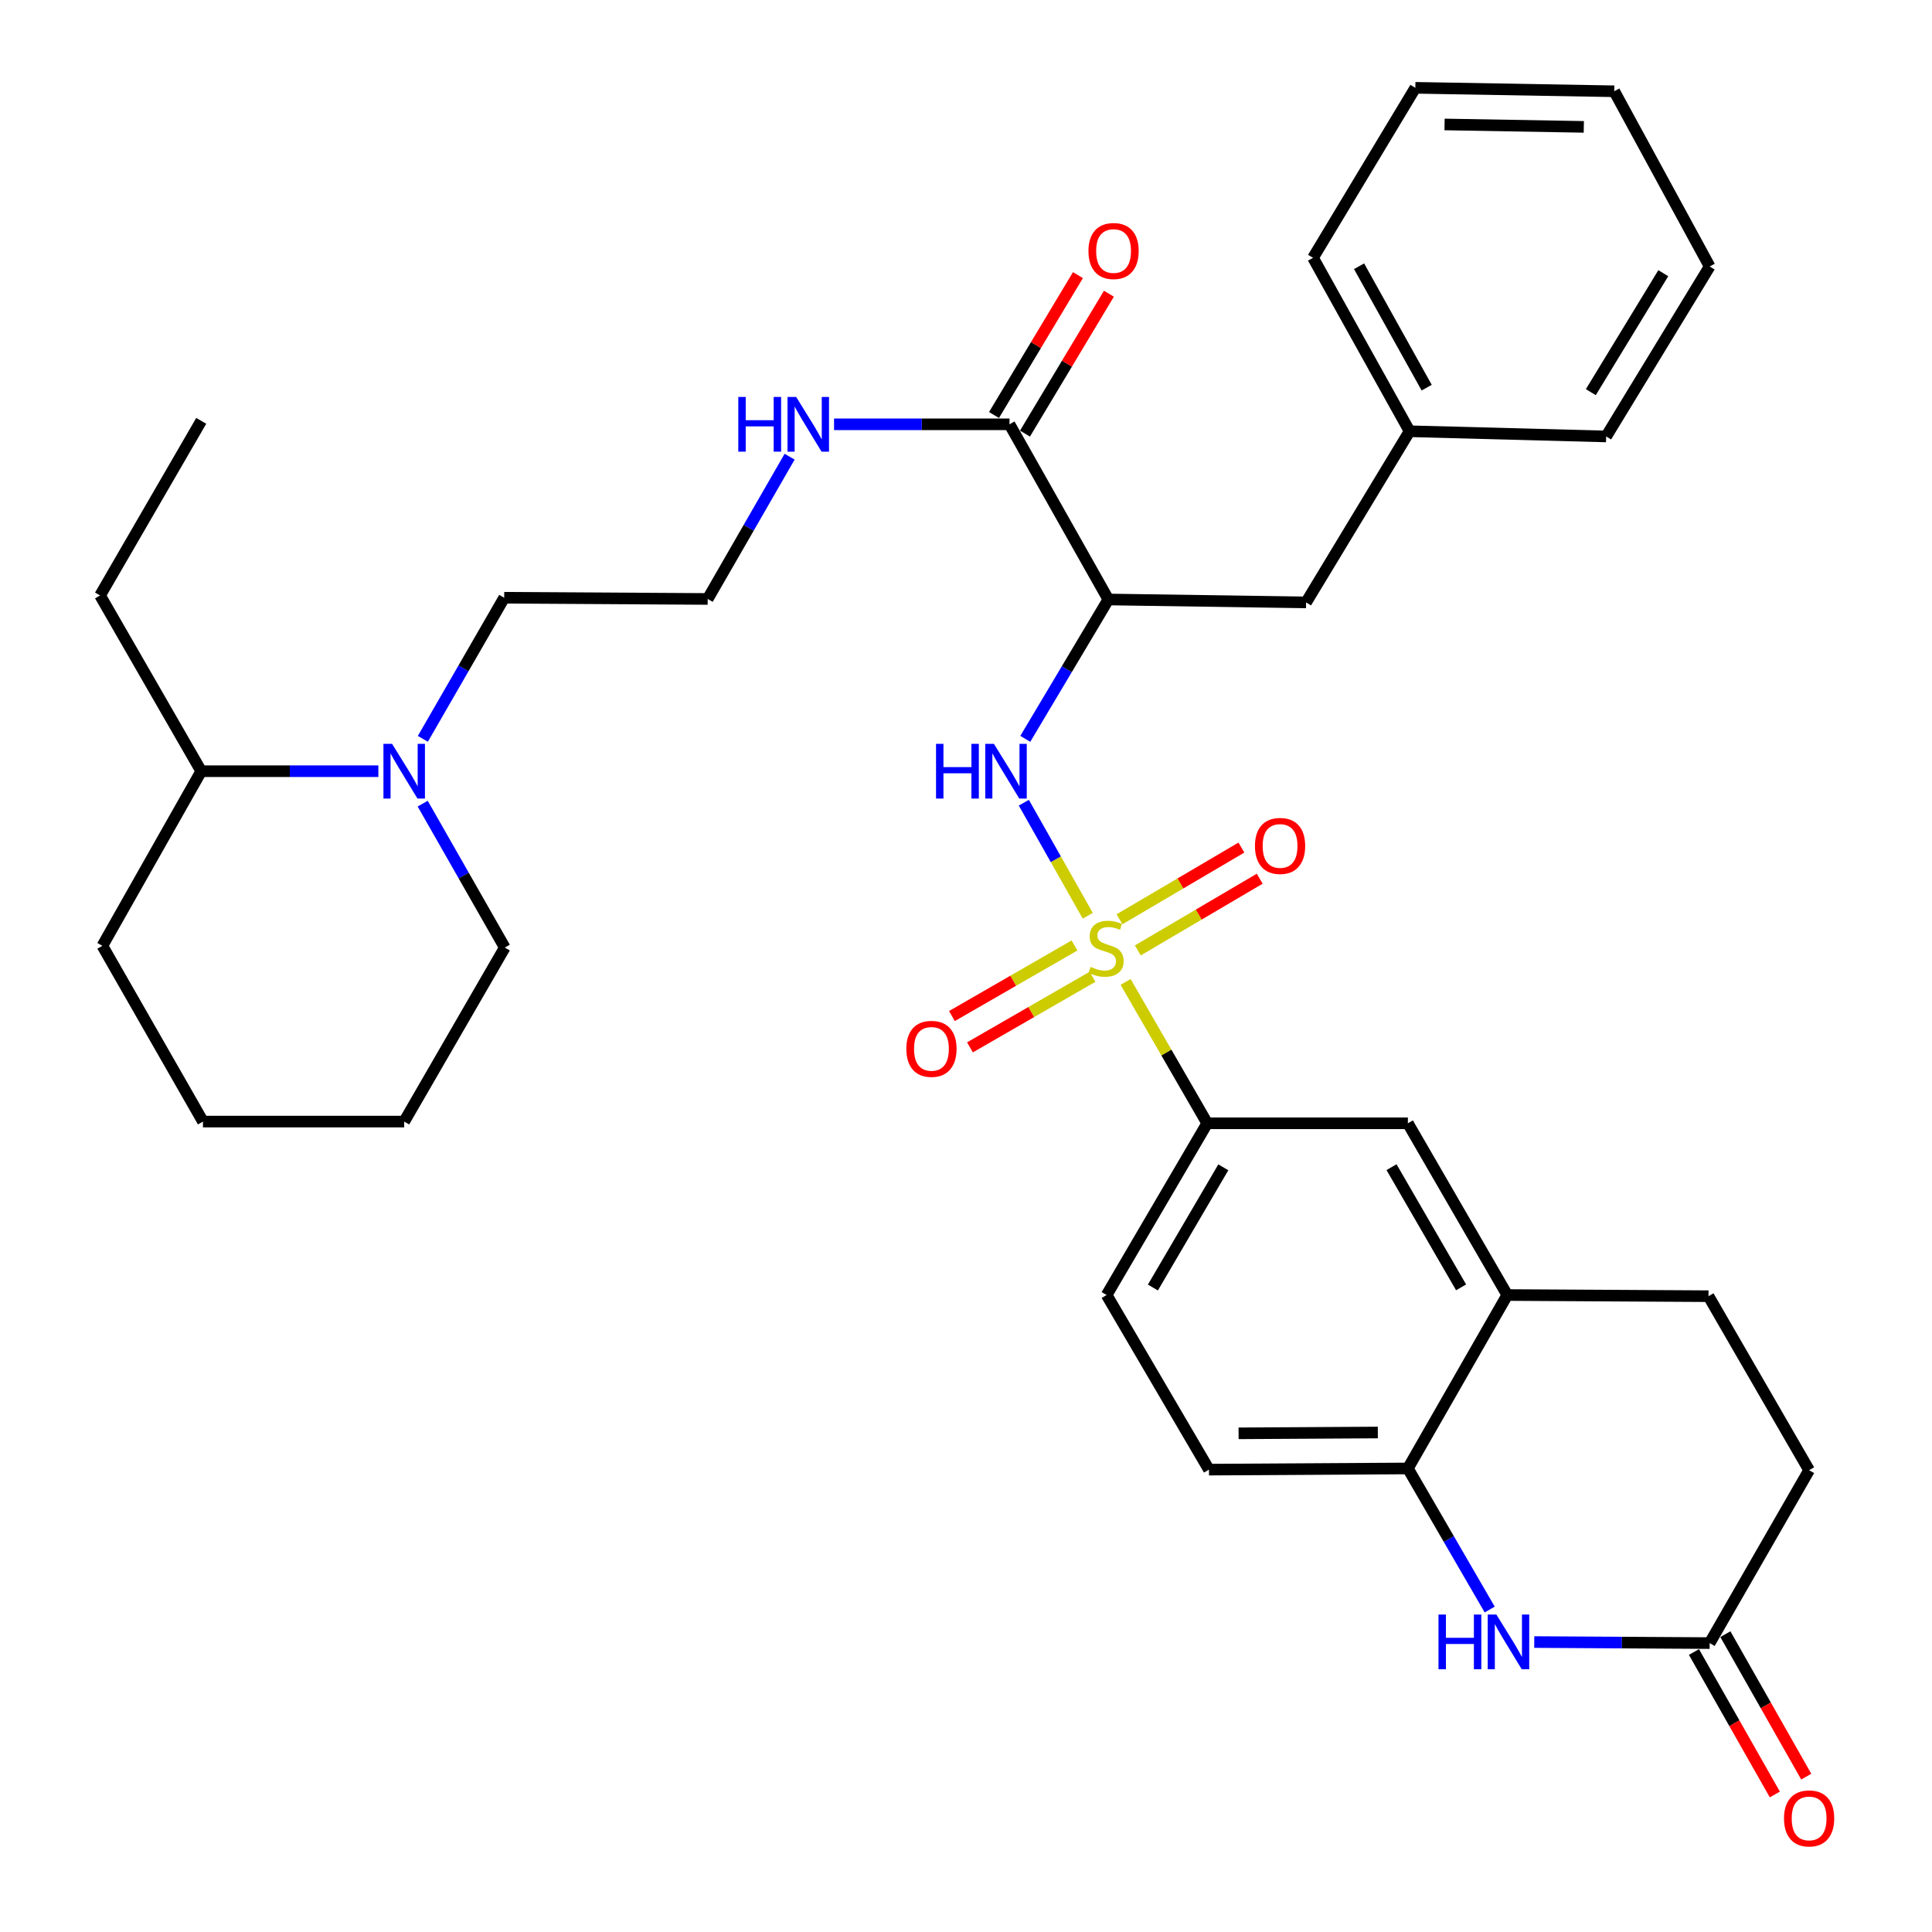 <?xml version='1.0' encoding='iso-8859-1'?>
<svg version='1.1' baseProfile='full'
              xmlns='http://www.w3.org/2000/svg'
                      xmlns:rdkit='http://www.rdkit.org/xml'
                      xmlns:xlink='http://www.w3.org/1999/xlink'
                  xml:space='preserve'
width='1000px' height='1000px' viewBox='0 0 1000 1000'>
<!-- END OF HEADER -->
<rect style='opacity:1.0;fill:#FFFFFF;stroke:none' width='1000' height='1000' x='0' y='0'> </rect>
<path class='bond-0' d='M 563.03,473.997 L 546.481,444.739' style='fill:none;fill-rule:evenodd;stroke:#CCCC00;stroke-width:6px;stroke-linecap:butt;stroke-linejoin:miter;stroke-opacity:1' />
<path class='bond-0' d='M 546.481,444.739 L 529.932,415.482' style='fill:none;fill-rule:evenodd;stroke:#0000FF;stroke-width:6px;stroke-linecap:butt;stroke-linejoin:miter;stroke-opacity:1' />
<path class='bond-3' d='M 582.609,508.245 L 603.736,544.831' style='fill:none;fill-rule:evenodd;stroke:#CCCC00;stroke-width:6px;stroke-linecap:butt;stroke-linejoin:miter;stroke-opacity:1' />
<path class='bond-3' d='M 603.736,544.831 L 624.863,581.418' style='fill:none;fill-rule:evenodd;stroke:#000000;stroke-width:6px;stroke-linecap:butt;stroke-linejoin:miter;stroke-opacity:1' />
<path class='bond-9' d='M 556.151,489.376 L 524.435,507.642' style='fill:none;fill-rule:evenodd;stroke:#CCCC00;stroke-width:6px;stroke-linecap:butt;stroke-linejoin:miter;stroke-opacity:1' />
<path class='bond-9' d='M 524.435,507.642 L 492.719,525.907' style='fill:none;fill-rule:evenodd;stroke:#FF0000;stroke-width:6px;stroke-linecap:butt;stroke-linejoin:miter;stroke-opacity:1' />
<path class='bond-9' d='M 565.483,505.58 L 533.767,523.846' style='fill:none;fill-rule:evenodd;stroke:#CCCC00;stroke-width:6px;stroke-linecap:butt;stroke-linejoin:miter;stroke-opacity:1' />
<path class='bond-9' d='M 533.767,523.846 L 502.051,542.112' style='fill:none;fill-rule:evenodd;stroke:#FF0000;stroke-width:6px;stroke-linecap:butt;stroke-linejoin:miter;stroke-opacity:1' />
<path class='bond-10' d='M 588.937,491.929 L 620.483,473.374' style='fill:none;fill-rule:evenodd;stroke:#CCCC00;stroke-width:6px;stroke-linecap:butt;stroke-linejoin:miter;stroke-opacity:1' />
<path class='bond-10' d='M 620.483,473.374 L 652.03,454.819' style='fill:none;fill-rule:evenodd;stroke:#FF0000;stroke-width:6px;stroke-linecap:butt;stroke-linejoin:miter;stroke-opacity:1' />
<path class='bond-10' d='M 579.456,475.811 L 611.003,457.256' style='fill:none;fill-rule:evenodd;stroke:#CCCC00;stroke-width:6px;stroke-linecap:butt;stroke-linejoin:miter;stroke-opacity:1' />
<path class='bond-10' d='M 611.003,457.256 L 642.549,438.701' style='fill:none;fill-rule:evenodd;stroke:#FF0000;stroke-width:6px;stroke-linecap:butt;stroke-linejoin:miter;stroke-opacity:1' />
<path class='bond-1' d='M 530.688,382.426 L 552.183,346.357' style='fill:none;fill-rule:evenodd;stroke:#0000FF;stroke-width:6px;stroke-linecap:butt;stroke-linejoin:miter;stroke-opacity:1' />
<path class='bond-1' d='M 552.183,346.357 L 573.678,310.289' style='fill:none;fill-rule:evenodd;stroke:#000000;stroke-width:6px;stroke-linecap:butt;stroke-linejoin:miter;stroke-opacity:1' />
<path class='bond-4' d='M 573.678,310.289 L 522.515,219.618' style='fill:none;fill-rule:evenodd;stroke:#000000;stroke-width:6px;stroke-linecap:butt;stroke-linejoin:miter;stroke-opacity:1' />
<path class='bond-12' d='M 573.678,310.289 L 676.026,311.805' style='fill:none;fill-rule:evenodd;stroke:#000000;stroke-width:6px;stroke-linecap:butt;stroke-linejoin:miter;stroke-opacity:1' />
<path class='bond-2' d='M 771.067,833.092 L 749.892,796.58' style='fill:none;fill-rule:evenodd;stroke:#0000FF;stroke-width:6px;stroke-linecap:butt;stroke-linejoin:miter;stroke-opacity:1' />
<path class='bond-2' d='M 749.892,796.58 L 728.716,760.069' style='fill:none;fill-rule:evenodd;stroke:#000000;stroke-width:6px;stroke-linecap:butt;stroke-linejoin:miter;stroke-opacity:1' />
<path class='bond-6' d='M 794.127,849.925 L 839.522,850.192' style='fill:none;fill-rule:evenodd;stroke:#0000FF;stroke-width:6px;stroke-linecap:butt;stroke-linejoin:miter;stroke-opacity:1' />
<path class='bond-6' d='M 839.522,850.192 L 884.918,850.459' style='fill:none;fill-rule:evenodd;stroke:#000000;stroke-width:6px;stroke-linecap:butt;stroke-linejoin:miter;stroke-opacity:1' />
<path class='bond-11' d='M 624.863,581.418 L 728.716,581.418' style='fill:none;fill-rule:evenodd;stroke:#000000;stroke-width:6px;stroke-linecap:butt;stroke-linejoin:miter;stroke-opacity:1' />
<path class='bond-14' d='M 624.863,581.418 L 572.795,670.302' style='fill:none;fill-rule:evenodd;stroke:#000000;stroke-width:6px;stroke-linecap:butt;stroke-linejoin:miter;stroke-opacity:1' />
<path class='bond-14' d='M 633.187,604.202 L 596.74,666.421' style='fill:none;fill-rule:evenodd;stroke:#000000;stroke-width:6px;stroke-linecap:butt;stroke-linejoin:miter;stroke-opacity:1' />
<path class='bond-13' d='M 530.532,224.428 L 552.252,188.228' style='fill:none;fill-rule:evenodd;stroke:#000000;stroke-width:6px;stroke-linecap:butt;stroke-linejoin:miter;stroke-opacity:1' />
<path class='bond-13' d='M 552.252,188.228 L 573.971,152.028' style='fill:none;fill-rule:evenodd;stroke:#FF0000;stroke-width:6px;stroke-linecap:butt;stroke-linejoin:miter;stroke-opacity:1' />
<path class='bond-13' d='M 514.498,214.808 L 536.217,178.608' style='fill:none;fill-rule:evenodd;stroke:#000000;stroke-width:6px;stroke-linecap:butt;stroke-linejoin:miter;stroke-opacity:1' />
<path class='bond-13' d='M 536.217,178.608 L 557.936,142.408' style='fill:none;fill-rule:evenodd;stroke:#FF0000;stroke-width:6px;stroke-linecap:butt;stroke-linejoin:miter;stroke-opacity:1' />
<path class='bond-19' d='M 522.515,219.618 L 477.11,219.618' style='fill:none;fill-rule:evenodd;stroke:#000000;stroke-width:6px;stroke-linecap:butt;stroke-linejoin:miter;stroke-opacity:1' />
<path class='bond-19' d='M 477.11,219.618 L 431.704,219.618' style='fill:none;fill-rule:evenodd;stroke:#0000FF;stroke-width:6px;stroke-linecap:butt;stroke-linejoin:miter;stroke-opacity:1' />
<path class='bond-5' d='M 728.716,760.069 L 625.756,760.682' style='fill:none;fill-rule:evenodd;stroke:#000000;stroke-width:6px;stroke-linecap:butt;stroke-linejoin:miter;stroke-opacity:1' />
<path class='bond-5' d='M 713.161,741.462 L 641.089,741.891' style='fill:none;fill-rule:evenodd;stroke:#000000;stroke-width:6px;stroke-linecap:butt;stroke-linejoin:miter;stroke-opacity:1' />
<path class='bond-35' d='M 728.716,760.069 L 780.16,670.302' style='fill:none;fill-rule:evenodd;stroke:#000000;stroke-width:6px;stroke-linecap:butt;stroke-linejoin:miter;stroke-opacity:1' />
<path class='bond-16' d='M 876.787,855.075 L 897.72,891.947' style='fill:none;fill-rule:evenodd;stroke:#000000;stroke-width:6px;stroke-linecap:butt;stroke-linejoin:miter;stroke-opacity:1' />
<path class='bond-16' d='M 897.72,891.947 L 918.653,928.819' style='fill:none;fill-rule:evenodd;stroke:#FF0000;stroke-width:6px;stroke-linecap:butt;stroke-linejoin:miter;stroke-opacity:1' />
<path class='bond-16' d='M 893.049,845.843 L 913.981,882.716' style='fill:none;fill-rule:evenodd;stroke:#000000;stroke-width:6px;stroke-linecap:butt;stroke-linejoin:miter;stroke-opacity:1' />
<path class='bond-16' d='M 913.981,882.716 L 934.914,919.588' style='fill:none;fill-rule:evenodd;stroke:#FF0000;stroke-width:6px;stroke-linecap:butt;stroke-linejoin:miter;stroke-opacity:1' />
<path class='bond-36' d='M 884.918,850.459 L 936.393,760.973' style='fill:none;fill-rule:evenodd;stroke:#000000;stroke-width:6px;stroke-linecap:butt;stroke-linejoin:miter;stroke-opacity:1' />
<path class='bond-7' d='M 218.867,382.422 L 239.921,345.908' style='fill:none;fill-rule:evenodd;stroke:#0000FF;stroke-width:6px;stroke-linecap:butt;stroke-linejoin:miter;stroke-opacity:1' />
<path class='bond-7' d='M 239.921,345.908 L 260.974,309.395' style='fill:none;fill-rule:evenodd;stroke:#000000;stroke-width:6px;stroke-linecap:butt;stroke-linejoin:miter;stroke-opacity:1' />
<path class='bond-17' d='M 195.842,399.173 L 150.001,399.173' style='fill:none;fill-rule:evenodd;stroke:#0000FF;stroke-width:6px;stroke-linecap:butt;stroke-linejoin:miter;stroke-opacity:1' />
<path class='bond-17' d='M 150.001,399.173 L 104.16,399.173' style='fill:none;fill-rule:evenodd;stroke:#000000;stroke-width:6px;stroke-linecap:butt;stroke-linejoin:miter;stroke-opacity:1' />
<path class='bond-24' d='M 218.784,415.96 L 240.03,453.208' style='fill:none;fill-rule:evenodd;stroke:#0000FF;stroke-width:6px;stroke-linecap:butt;stroke-linejoin:miter;stroke-opacity:1' />
<path class='bond-24' d='M 240.03,453.208 L 261.276,490.456' style='fill:none;fill-rule:evenodd;stroke:#000000;stroke-width:6px;stroke-linecap:butt;stroke-linejoin:miter;stroke-opacity:1' />
<path class='bond-8' d='M 780.16,670.302 L 728.716,581.418' style='fill:none;fill-rule:evenodd;stroke:#000000;stroke-width:6px;stroke-linecap:butt;stroke-linejoin:miter;stroke-opacity:1' />
<path class='bond-8' d='M 756.26,666.336 L 720.249,604.118' style='fill:none;fill-rule:evenodd;stroke:#000000;stroke-width:6px;stroke-linecap:butt;stroke-linejoin:miter;stroke-opacity:1' />
<path class='bond-18' d='M 780.16,670.302 L 884.315,670.905' style='fill:none;fill-rule:evenodd;stroke:#000000;stroke-width:6px;stroke-linecap:butt;stroke-linejoin:miter;stroke-opacity:1' />
<path class='bond-21' d='M 676.026,311.805 L 729.599,223.212' style='fill:none;fill-rule:evenodd;stroke:#000000;stroke-width:6px;stroke-linecap:butt;stroke-linejoin:miter;stroke-opacity:1' />
<path class='bond-15' d='M 572.795,670.302 L 625.756,760.682' style='fill:none;fill-rule:evenodd;stroke:#000000;stroke-width:6px;stroke-linecap:butt;stroke-linejoin:miter;stroke-opacity:1' />
<path class='bond-25' d='M 104.16,399.173 L 51.791,308.211' style='fill:none;fill-rule:evenodd;stroke:#000000;stroke-width:6px;stroke-linecap:butt;stroke-linejoin:miter;stroke-opacity:1' />
<path class='bond-26' d='M 104.16,399.173 L 52.996,489.552' style='fill:none;fill-rule:evenodd;stroke:#000000;stroke-width:6px;stroke-linecap:butt;stroke-linejoin:miter;stroke-opacity:1' />
<path class='bond-20' d='M 884.315,670.905 L 936.393,760.973' style='fill:none;fill-rule:evenodd;stroke:#000000;stroke-width:6px;stroke-linecap:butt;stroke-linejoin:miter;stroke-opacity:1' />
<path class='bond-23' d='M 408.704,236.386 L 387.504,273.202' style='fill:none;fill-rule:evenodd;stroke:#0000FF;stroke-width:6px;stroke-linecap:butt;stroke-linejoin:miter;stroke-opacity:1' />
<path class='bond-23' d='M 387.504,273.202 L 366.303,310.018' style='fill:none;fill-rule:evenodd;stroke:#000000;stroke-width:6px;stroke-linecap:butt;stroke-linejoin:miter;stroke-opacity:1' />
<path class='bond-27' d='M 729.599,223.212 L 679.62,133.435' style='fill:none;fill-rule:evenodd;stroke:#000000;stroke-width:6px;stroke-linecap:butt;stroke-linejoin:miter;stroke-opacity:1' />
<path class='bond-27' d='M 738.441,200.65 L 703.455,137.806' style='fill:none;fill-rule:evenodd;stroke:#000000;stroke-width:6px;stroke-linecap:butt;stroke-linejoin:miter;stroke-opacity:1' />
<path class='bond-28' d='M 729.599,223.212 L 831.344,225.903' style='fill:none;fill-rule:evenodd;stroke:#000000;stroke-width:6px;stroke-linecap:butt;stroke-linejoin:miter;stroke-opacity:1' />
<path class='bond-22' d='M 260.974,309.395 L 366.303,310.018' style='fill:none;fill-rule:evenodd;stroke:#000000;stroke-width:6px;stroke-linecap:butt;stroke-linejoin:miter;stroke-opacity:1' />
<path class='bond-29' d='M 261.276,490.456 L 209.208,580.525' style='fill:none;fill-rule:evenodd;stroke:#000000;stroke-width:6px;stroke-linecap:butt;stroke-linejoin:miter;stroke-opacity:1' />
<path class='bond-30' d='M 51.791,308.211 L 104.16,217.831' style='fill:none;fill-rule:evenodd;stroke:#000000;stroke-width:6px;stroke-linecap:butt;stroke-linejoin:miter;stroke-opacity:1' />
<path class='bond-38' d='M 52.996,489.552 L 105.053,580.525' style='fill:none;fill-rule:evenodd;stroke:#000000;stroke-width:6px;stroke-linecap:butt;stroke-linejoin:miter;stroke-opacity:1' />
<path class='bond-33' d='M 679.62,133.435 L 732.581,45.455' style='fill:none;fill-rule:evenodd;stroke:#000000;stroke-width:6px;stroke-linecap:butt;stroke-linejoin:miter;stroke-opacity:1' />
<path class='bond-32' d='M 831.344,225.903 L 884.918,137.933' style='fill:none;fill-rule:evenodd;stroke:#000000;stroke-width:6px;stroke-linecap:butt;stroke-linejoin:miter;stroke-opacity:1' />
<path class='bond-32' d='M 823.41,202.981 L 860.911,141.402' style='fill:none;fill-rule:evenodd;stroke:#000000;stroke-width:6px;stroke-linecap:butt;stroke-linejoin:miter;stroke-opacity:1' />
<path class='bond-31' d='M 209.208,580.525 L 105.053,580.525' style='fill:none;fill-rule:evenodd;stroke:#000000;stroke-width:6px;stroke-linecap:butt;stroke-linejoin:miter;stroke-opacity:1' />
<path class='bond-34' d='M 884.918,137.933 L 835.541,47.241' style='fill:none;fill-rule:evenodd;stroke:#000000;stroke-width:6px;stroke-linecap:butt;stroke-linejoin:miter;stroke-opacity:1' />
<path class='bond-37' d='M 732.581,45.455 L 835.541,47.241' style='fill:none;fill-rule:evenodd;stroke:#000000;stroke-width:6px;stroke-linecap:butt;stroke-linejoin:miter;stroke-opacity:1' />
<path class='bond-37' d='M 747.701,64.419 L 819.773,65.67' style='fill:none;fill-rule:evenodd;stroke:#000000;stroke-width:6px;stroke-linecap:butt;stroke-linejoin:miter;stroke-opacity:1' />
<path  class='atom-0' d='M 564.505 500.467
Q 564.825 500.587, 566.145 501.147
Q 567.465 501.707, 568.905 502.067
Q 570.385 502.387, 571.825 502.387
Q 574.505 502.387, 576.065 501.107
Q 577.625 499.787, 577.625 497.507
Q 577.625 495.947, 576.825 494.987
Q 576.065 494.027, 574.865 493.507
Q 573.665 492.987, 571.665 492.387
Q 569.145 491.627, 567.625 490.907
Q 566.145 490.187, 565.065 488.667
Q 564.025 487.147, 564.025 484.587
Q 564.025 481.027, 566.425 478.827
Q 568.865 476.627, 573.665 476.627
Q 576.945 476.627, 580.665 478.187
L 579.745 481.267
Q 576.345 479.867, 573.785 479.867
Q 571.025 479.867, 569.505 481.027
Q 567.985 482.147, 568.025 484.107
Q 568.025 485.627, 568.785 486.547
Q 569.585 487.467, 570.705 487.987
Q 571.865 488.507, 573.785 489.107
Q 576.345 489.907, 577.865 490.707
Q 579.385 491.507, 580.465 493.147
Q 581.585 494.747, 581.585 497.507
Q 581.585 501.427, 578.945 503.547
Q 576.345 505.627, 571.985 505.627
Q 569.465 505.627, 567.545 505.067
Q 565.665 504.547, 563.425 503.627
L 564.505 500.467
' fill='#CCCC00'/>
<path  class='atom-1' d='M 484.488 385.013
L 488.328 385.013
L 488.328 397.053
L 502.808 397.053
L 502.808 385.013
L 506.648 385.013
L 506.648 413.333
L 502.808 413.333
L 502.808 400.253
L 488.328 400.253
L 488.328 413.333
L 484.488 413.333
L 484.488 385.013
' fill='#0000FF'/>
<path  class='atom-1' d='M 514.448 385.013
L 523.728 400.013
Q 524.648 401.493, 526.128 404.173
Q 527.608 406.853, 527.688 407.013
L 527.688 385.013
L 531.448 385.013
L 531.448 413.333
L 527.568 413.333
L 517.608 396.933
Q 516.448 395.013, 515.208 392.813
Q 514.008 390.613, 513.648 389.933
L 513.648 413.333
L 509.968 413.333
L 509.968 385.013
L 514.448 385.013
' fill='#0000FF'/>
<path  class='atom-3' d='M 744.564 835.686
L 748.404 835.686
L 748.404 847.726
L 762.884 847.726
L 762.884 835.686
L 766.724 835.686
L 766.724 864.006
L 762.884 864.006
L 762.884 850.926
L 748.404 850.926
L 748.404 864.006
L 744.564 864.006
L 744.564 835.686
' fill='#0000FF'/>
<path  class='atom-3' d='M 774.524 835.686
L 783.804 850.686
Q 784.724 852.166, 786.204 854.846
Q 787.684 857.526, 787.764 857.686
L 787.764 835.686
L 791.524 835.686
L 791.524 864.006
L 787.644 864.006
L 777.684 847.606
Q 776.524 845.686, 775.284 843.486
Q 774.084 841.286, 773.724 840.606
L 773.724 864.006
L 770.044 864.006
L 770.044 835.686
L 774.524 835.686
' fill='#0000FF'/>
<path  class='atom-8' d='M 202.948 385.013
L 212.228 400.013
Q 213.148 401.493, 214.628 404.173
Q 216.108 406.853, 216.188 407.013
L 216.188 385.013
L 219.948 385.013
L 219.948 413.333
L 216.068 413.333
L 206.108 396.933
Q 204.948 395.013, 203.708 392.813
Q 202.508 390.613, 202.148 389.933
L 202.148 413.333
L 198.468 413.333
L 198.468 385.013
L 202.948 385.013
' fill='#0000FF'/>
<path  class='atom-10' d='M 469.114 542.884
Q 469.114 536.084, 472.474 532.284
Q 475.834 528.484, 482.114 528.484
Q 488.394 528.484, 491.754 532.284
Q 495.114 536.084, 495.114 542.884
Q 495.114 549.764, 491.714 553.684
Q 488.314 557.564, 482.114 557.564
Q 475.874 557.564, 472.474 553.684
Q 469.114 549.804, 469.114 542.884
M 482.114 554.364
Q 486.434 554.364, 488.754 551.484
Q 491.114 548.564, 491.114 542.884
Q 491.114 537.324, 488.754 534.524
Q 486.434 531.684, 482.114 531.684
Q 477.794 531.684, 475.434 534.484
Q 473.114 537.284, 473.114 542.884
Q 473.114 548.604, 475.434 551.484
Q 477.794 554.364, 482.114 554.364
' fill='#FF0000'/>
<path  class='atom-11' d='M 649.562 437.856
Q 649.562 431.056, 652.922 427.256
Q 656.282 423.456, 662.562 423.456
Q 668.842 423.456, 672.202 427.256
Q 675.562 431.056, 675.562 437.856
Q 675.562 444.736, 672.162 448.656
Q 668.762 452.536, 662.562 452.536
Q 656.322 452.536, 652.922 448.656
Q 649.562 444.776, 649.562 437.856
M 662.562 449.336
Q 666.882 449.336, 669.202 446.456
Q 671.562 443.536, 671.562 437.856
Q 671.562 432.296, 669.202 429.496
Q 666.882 426.656, 662.562 426.656
Q 658.242 426.656, 655.882 429.456
Q 653.562 432.256, 653.562 437.856
Q 653.562 443.576, 655.882 446.456
Q 658.242 449.336, 662.562 449.336
' fill='#FF0000'/>
<path  class='atom-14' d='M 563.379 129.92
Q 563.379 123.12, 566.739 119.32
Q 570.099 115.52, 576.379 115.52
Q 582.659 115.52, 586.019 119.32
Q 589.379 123.12, 589.379 129.92
Q 589.379 136.8, 585.979 140.72
Q 582.579 144.6, 576.379 144.6
Q 570.139 144.6, 566.739 140.72
Q 563.379 136.84, 563.379 129.92
M 576.379 141.4
Q 580.699 141.4, 583.019 138.52
Q 585.379 135.6, 585.379 129.92
Q 585.379 124.36, 583.019 121.56
Q 580.699 118.72, 576.379 118.72
Q 572.059 118.72, 569.699 121.52
Q 567.379 124.32, 567.379 129.92
Q 567.379 135.64, 569.699 138.52
Q 572.059 141.4, 576.379 141.4
' fill='#FF0000'/>
<path  class='atom-17' d='M 923.393 941.21
Q 923.393 934.41, 926.753 930.61
Q 930.113 926.81, 936.393 926.81
Q 942.673 926.81, 946.033 930.61
Q 949.393 934.41, 949.393 941.21
Q 949.393 948.09, 945.993 952.01
Q 942.593 955.89, 936.393 955.89
Q 930.153 955.89, 926.753 952.01
Q 923.393 948.13, 923.393 941.21
M 936.393 952.69
Q 940.713 952.69, 943.033 949.81
Q 945.393 946.89, 945.393 941.21
Q 945.393 935.65, 943.033 932.85
Q 940.713 930.01, 936.393 930.01
Q 932.073 930.01, 929.713 932.81
Q 927.393 935.61, 927.393 941.21
Q 927.393 946.93, 929.713 949.81
Q 932.073 952.69, 936.393 952.69
' fill='#FF0000'/>
<path  class='atom-20' d='M 382.14 205.458
L 385.98 205.458
L 385.98 217.498
L 400.46 217.498
L 400.46 205.458
L 404.3 205.458
L 404.3 233.778
L 400.46 233.778
L 400.46 220.698
L 385.98 220.698
L 385.98 233.778
L 382.14 233.778
L 382.14 205.458
' fill='#0000FF'/>
<path  class='atom-20' d='M 412.1 205.458
L 421.38 220.458
Q 422.3 221.938, 423.78 224.618
Q 425.26 227.298, 425.34 227.458
L 425.34 205.458
L 429.1 205.458
L 429.1 233.778
L 425.22 233.778
L 415.26 217.378
Q 414.1 215.458, 412.86 213.258
Q 411.66 211.058, 411.3 210.378
L 411.3 233.778
L 407.62 233.778
L 407.62 205.458
L 412.1 205.458
' fill='#0000FF'/>
</svg>

